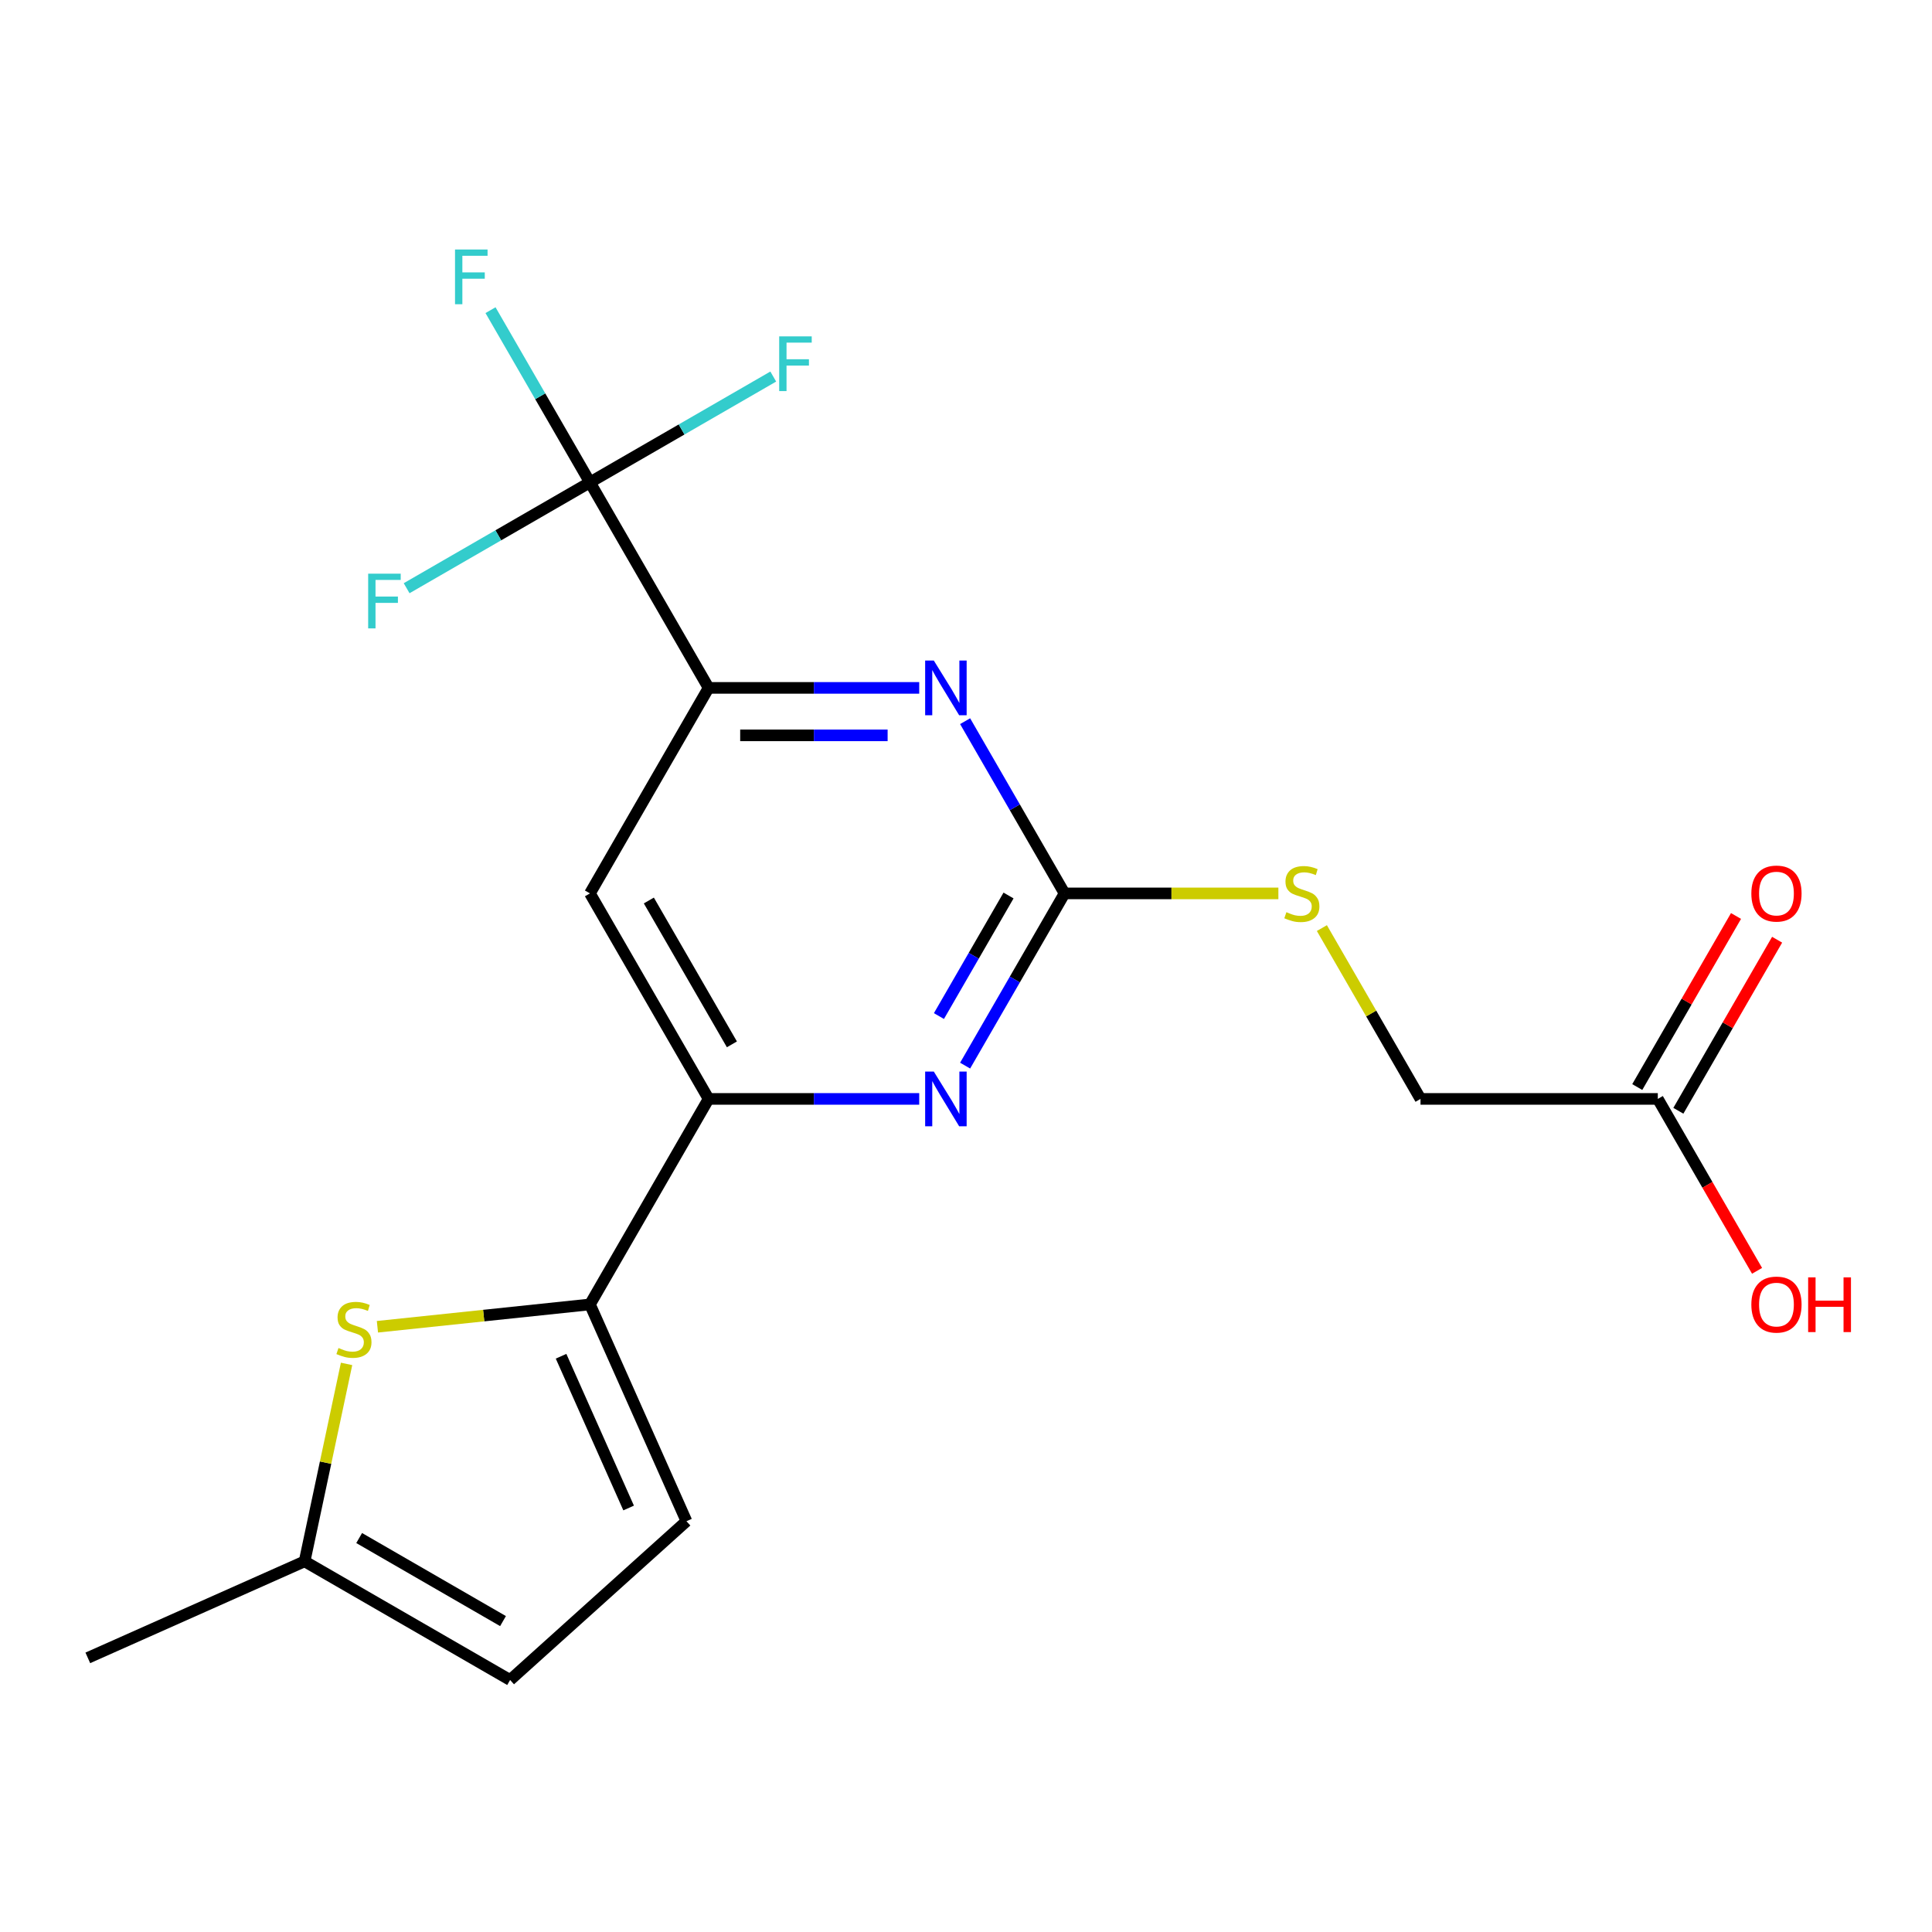 <?xml version='1.0' encoding='iso-8859-1'?>
<svg version='1.1' baseProfile='full'
              xmlns='http://www.w3.org/2000/svg'
                      xmlns:rdkit='http://www.rdkit.org/xml'
                      xmlns:xlink='http://www.w3.org/1999/xlink'
                  xml:space='preserve'
width='1000px' height='1000px' viewBox='0 0 1000 1000'>
<!-- END OF HEADER -->
<rect style='opacity:1.0;fill:#FFFFFF;stroke:none' width='1000' height='1000' x='0' y='0'> </rect>
<path class='bond-5' d='M 305.355,675.167 L 366.769,568.796' style='fill:none;fill-rule:evenodd;stroke:#000000;stroke-width:6px;stroke-linecap:butt;stroke-linejoin:miter;stroke-opacity:1' />
<path class='bond-6' d='M 305.355,675.167 L 250.353,680.948' style='fill:none;fill-rule:evenodd;stroke:#000000;stroke-width:6px;stroke-linecap:butt;stroke-linejoin:miter;stroke-opacity:1' />
<path class='bond-6' d='M 250.353,680.948 L 195.351,686.729' style='fill:none;fill-rule:evenodd;stroke:#CCCC00;stroke-width:6px;stroke-linecap:butt;stroke-linejoin:miter;stroke-opacity:1' />
<path class='bond-8' d='M 305.355,675.167 L 355.314,787.376' style='fill:none;fill-rule:evenodd;stroke:#000000;stroke-width:6px;stroke-linecap:butt;stroke-linejoin:miter;stroke-opacity:1' />
<path class='bond-8' d='M 290.407,701.99 L 325.378,780.536' style='fill:none;fill-rule:evenodd;stroke:#000000;stroke-width:6px;stroke-linecap:butt;stroke-linejoin:miter;stroke-opacity:1' />
<path class='bond-0' d='M 551.01,462.424 L 525.277,506.994' style='fill:none;fill-rule:evenodd;stroke:#000000;stroke-width:6px;stroke-linecap:butt;stroke-linejoin:miter;stroke-opacity:1' />
<path class='bond-0' d='M 525.277,506.994 L 499.545,551.565' style='fill:none;fill-rule:evenodd;stroke:#0000FF;stroke-width:6px;stroke-linecap:butt;stroke-linejoin:miter;stroke-opacity:1' />
<path class='bond-0' d='M 522.016,463.512 L 504.003,494.712' style='fill:none;fill-rule:evenodd;stroke:#000000;stroke-width:6px;stroke-linecap:butt;stroke-linejoin:miter;stroke-opacity:1' />
<path class='bond-0' d='M 504.003,494.712 L 485.99,525.911' style='fill:none;fill-rule:evenodd;stroke:#0000FF;stroke-width:6px;stroke-linecap:butt;stroke-linejoin:miter;stroke-opacity:1' />
<path class='bond-11' d='M 551.01,462.424 L 606.349,462.424' style='fill:none;fill-rule:evenodd;stroke:#000000;stroke-width:6px;stroke-linecap:butt;stroke-linejoin:miter;stroke-opacity:1' />
<path class='bond-11' d='M 606.349,462.424 L 661.687,462.424' style='fill:none;fill-rule:evenodd;stroke:#CCCC00;stroke-width:6px;stroke-linecap:butt;stroke-linejoin:miter;stroke-opacity:1' />
<path class='bond-21' d='M 551.01,462.424 L 525.277,417.853' style='fill:none;fill-rule:evenodd;stroke:#000000;stroke-width:6px;stroke-linecap:butt;stroke-linejoin:miter;stroke-opacity:1' />
<path class='bond-21' d='M 525.277,417.853 L 499.545,373.283' style='fill:none;fill-rule:evenodd;stroke:#0000FF;stroke-width:6px;stroke-linecap:butt;stroke-linejoin:miter;stroke-opacity:1' />
<path class='bond-1' d='M 305.355,249.68 L 366.769,356.052' style='fill:none;fill-rule:evenodd;stroke:#000000;stroke-width:6px;stroke-linecap:butt;stroke-linejoin:miter;stroke-opacity:1' />
<path class='bond-14' d='M 305.355,249.68 L 279.622,205.11' style='fill:none;fill-rule:evenodd;stroke:#000000;stroke-width:6px;stroke-linecap:butt;stroke-linejoin:miter;stroke-opacity:1' />
<path class='bond-14' d='M 279.622,205.11 L 253.889,160.539' style='fill:none;fill-rule:evenodd;stroke:#33CCCC;stroke-width:6px;stroke-linecap:butt;stroke-linejoin:miter;stroke-opacity:1' />
<path class='bond-15' d='M 305.355,249.68 L 352.796,222.29' style='fill:none;fill-rule:evenodd;stroke:#000000;stroke-width:6px;stroke-linecap:butt;stroke-linejoin:miter;stroke-opacity:1' />
<path class='bond-15' d='M 352.796,222.29 L 400.236,194.901' style='fill:none;fill-rule:evenodd;stroke:#33CCCC;stroke-width:6px;stroke-linecap:butt;stroke-linejoin:miter;stroke-opacity:1' />
<path class='bond-16' d='M 305.355,249.68 L 257.915,277.07' style='fill:none;fill-rule:evenodd;stroke:#000000;stroke-width:6px;stroke-linecap:butt;stroke-linejoin:miter;stroke-opacity:1' />
<path class='bond-16' d='M 257.915,277.07 L 210.474,304.46' style='fill:none;fill-rule:evenodd;stroke:#33CCCC;stroke-width:6px;stroke-linecap:butt;stroke-linejoin:miter;stroke-opacity:1' />
<path class='bond-2' d='M 366.769,356.052 L 305.355,462.424' style='fill:none;fill-rule:evenodd;stroke:#000000;stroke-width:6px;stroke-linecap:butt;stroke-linejoin:miter;stroke-opacity:1' />
<path class='bond-3' d='M 366.769,356.052 L 421.277,356.052' style='fill:none;fill-rule:evenodd;stroke:#000000;stroke-width:6px;stroke-linecap:butt;stroke-linejoin:miter;stroke-opacity:1' />
<path class='bond-3' d='M 421.277,356.052 L 475.786,356.052' style='fill:none;fill-rule:evenodd;stroke:#0000FF;stroke-width:6px;stroke-linecap:butt;stroke-linejoin:miter;stroke-opacity:1' />
<path class='bond-3' d='M 383.121,380.618 L 421.277,380.618' style='fill:none;fill-rule:evenodd;stroke:#000000;stroke-width:6px;stroke-linecap:butt;stroke-linejoin:miter;stroke-opacity:1' />
<path class='bond-3' d='M 421.277,380.618 L 459.433,380.618' style='fill:none;fill-rule:evenodd;stroke:#0000FF;stroke-width:6px;stroke-linecap:butt;stroke-linejoin:miter;stroke-opacity:1' />
<path class='bond-19' d='M 45.455,858.108 L 157.663,808.15' style='fill:none;fill-rule:evenodd;stroke:#000000;stroke-width:6px;stroke-linecap:butt;stroke-linejoin:miter;stroke-opacity:1' />
<path class='bond-12' d='M 735.252,568.796 L 858.079,568.796' style='fill:none;fill-rule:evenodd;stroke:#000000;stroke-width:6px;stroke-linecap:butt;stroke-linejoin:miter;stroke-opacity:1' />
<path class='bond-17' d='M 735.252,568.796 L 709.727,524.585' style='fill:none;fill-rule:evenodd;stroke:#000000;stroke-width:6px;stroke-linecap:butt;stroke-linejoin:miter;stroke-opacity:1' />
<path class='bond-17' d='M 709.727,524.585 L 684.202,480.374' style='fill:none;fill-rule:evenodd;stroke:#CCCC00;stroke-width:6px;stroke-linecap:butt;stroke-linejoin:miter;stroke-opacity:1' />
<path class='bond-4' d='M 366.769,568.796 L 421.277,568.796' style='fill:none;fill-rule:evenodd;stroke:#000000;stroke-width:6px;stroke-linecap:butt;stroke-linejoin:miter;stroke-opacity:1' />
<path class='bond-4' d='M 421.277,568.796 L 475.786,568.796' style='fill:none;fill-rule:evenodd;stroke:#0000FF;stroke-width:6px;stroke-linecap:butt;stroke-linejoin:miter;stroke-opacity:1' />
<path class='bond-7' d='M 366.769,568.796 L 305.355,462.424' style='fill:none;fill-rule:evenodd;stroke:#000000;stroke-width:6px;stroke-linecap:butt;stroke-linejoin:miter;stroke-opacity:1' />
<path class='bond-7' d='M 378.831,540.557 L 335.841,466.097' style='fill:none;fill-rule:evenodd;stroke:#000000;stroke-width:6px;stroke-linecap:butt;stroke-linejoin:miter;stroke-opacity:1' />
<path class='bond-13' d='M 868.716,574.937 L 894.276,530.666' style='fill:none;fill-rule:evenodd;stroke:#000000;stroke-width:6px;stroke-linecap:butt;stroke-linejoin:miter;stroke-opacity:1' />
<path class='bond-13' d='M 894.276,530.666 L 919.835,486.396' style='fill:none;fill-rule:evenodd;stroke:#FF0000;stroke-width:6px;stroke-linecap:butt;stroke-linejoin:miter;stroke-opacity:1' />
<path class='bond-13' d='M 847.442,562.654 L 873.001,518.384' style='fill:none;fill-rule:evenodd;stroke:#000000;stroke-width:6px;stroke-linecap:butt;stroke-linejoin:miter;stroke-opacity:1' />
<path class='bond-13' d='M 873.001,518.384 L 898.561,474.113' style='fill:none;fill-rule:evenodd;stroke:#FF0000;stroke-width:6px;stroke-linecap:butt;stroke-linejoin:miter;stroke-opacity:1' />
<path class='bond-18' d='M 858.079,568.796 L 883.766,613.286' style='fill:none;fill-rule:evenodd;stroke:#000000;stroke-width:6px;stroke-linecap:butt;stroke-linejoin:miter;stroke-opacity:1' />
<path class='bond-18' d='M 883.766,613.286 L 909.452,657.777' style='fill:none;fill-rule:evenodd;stroke:#FF0000;stroke-width:6px;stroke-linecap:butt;stroke-linejoin:miter;stroke-opacity:1' />
<path class='bond-10' d='M 355.314,787.376 L 264.035,869.564' style='fill:none;fill-rule:evenodd;stroke:#000000;stroke-width:6px;stroke-linecap:butt;stroke-linejoin:miter;stroke-opacity:1' />
<path class='bond-9' d='M 157.663,808.15 L 168.524,757.053' style='fill:none;fill-rule:evenodd;stroke:#000000;stroke-width:6px;stroke-linecap:butt;stroke-linejoin:miter;stroke-opacity:1' />
<path class='bond-9' d='M 168.524,757.053 L 179.385,705.957' style='fill:none;fill-rule:evenodd;stroke:#CCCC00;stroke-width:6px;stroke-linecap:butt;stroke-linejoin:miter;stroke-opacity:1' />
<path class='bond-20' d='M 157.663,808.15 L 264.035,869.564' style='fill:none;fill-rule:evenodd;stroke:#000000;stroke-width:6px;stroke-linecap:butt;stroke-linejoin:miter;stroke-opacity:1' />
<path class='bond-20' d='M 185.902,796.088 L 260.362,839.077' style='fill:none;fill-rule:evenodd;stroke:#000000;stroke-width:6px;stroke-linecap:butt;stroke-linejoin:miter;stroke-opacity:1' />
<path  class='atom-12' d='M 665.838 472.144
Q 666.158 472.264, 667.478 472.824
Q 668.798 473.384, 670.238 473.744
Q 671.718 474.064, 673.158 474.064
Q 675.838 474.064, 677.398 472.784
Q 678.958 471.464, 678.958 469.184
Q 678.958 467.624, 678.158 466.664
Q 677.398 465.704, 676.198 465.184
Q 674.998 464.664, 672.998 464.064
Q 670.478 463.304, 668.958 462.584
Q 667.478 461.864, 666.398 460.344
Q 665.358 458.824, 665.358 456.264
Q 665.358 452.704, 667.758 450.504
Q 670.198 448.304, 674.998 448.304
Q 678.278 448.304, 681.998 449.864
L 681.078 452.944
Q 677.678 451.544, 675.118 451.544
Q 672.358 451.544, 670.838 452.704
Q 669.318 453.824, 669.358 455.784
Q 669.358 457.304, 670.118 458.224
Q 670.918 459.144, 672.038 459.664
Q 673.198 460.184, 675.118 460.784
Q 677.678 461.584, 679.198 462.384
Q 680.718 463.184, 681.798 464.824
Q 682.918 466.424, 682.918 469.184
Q 682.918 473.104, 680.278 475.224
Q 677.678 477.304, 673.318 477.304
Q 670.798 477.304, 668.878 476.744
Q 666.998 476.224, 664.758 475.304
L 665.838 472.144
' fill='#CCCC00'/>
<path  class='atom-13' d='M 175.2 697.726
Q 175.52 697.846, 176.84 698.406
Q 178.16 698.966, 179.6 699.326
Q 181.08 699.646, 182.52 699.646
Q 185.2 699.646, 186.76 698.366
Q 188.32 697.046, 188.32 694.766
Q 188.32 693.206, 187.52 692.246
Q 186.76 691.286, 185.56 690.766
Q 184.36 690.246, 182.36 689.646
Q 179.84 688.886, 178.32 688.166
Q 176.84 687.446, 175.76 685.926
Q 174.72 684.406, 174.72 681.846
Q 174.72 678.286, 177.12 676.086
Q 179.56 673.886, 184.36 673.886
Q 187.64 673.886, 191.36 675.446
L 190.44 678.526
Q 187.04 677.126, 184.48 677.126
Q 181.72 677.126, 180.2 678.286
Q 178.68 679.406, 178.72 681.366
Q 178.72 682.886, 179.48 683.806
Q 180.28 684.726, 181.4 685.246
Q 182.56 685.766, 184.48 686.366
Q 187.04 687.166, 188.56 687.966
Q 190.08 688.766, 191.16 690.406
Q 192.28 692.006, 192.28 694.766
Q 192.28 698.686, 189.64 700.806
Q 187.04 702.886, 182.68 702.886
Q 180.16 702.886, 178.24 702.326
Q 176.36 701.806, 174.12 700.886
L 175.2 697.726
' fill='#CCCC00'/>
<path  class='atom-14' d='M 906.493 462.504
Q 906.493 455.704, 909.853 451.904
Q 913.213 448.104, 919.493 448.104
Q 925.773 448.104, 929.133 451.904
Q 932.493 455.704, 932.493 462.504
Q 932.493 469.384, 929.093 473.304
Q 925.693 477.184, 919.493 477.184
Q 913.253 477.184, 909.853 473.304
Q 906.493 469.424, 906.493 462.504
M 919.493 473.984
Q 923.813 473.984, 926.133 471.104
Q 928.493 468.184, 928.493 462.504
Q 928.493 456.944, 926.133 454.144
Q 923.813 451.304, 919.493 451.304
Q 915.173 451.304, 912.813 454.104
Q 910.493 456.904, 910.493 462.504
Q 910.493 468.224, 912.813 471.104
Q 915.173 473.984, 919.493 473.984
' fill='#FF0000'/>
<path  class='atom-15' d='M 235.521 129.148
L 252.361 129.148
L 252.361 132.388
L 239.321 132.388
L 239.321 140.988
L 250.921 140.988
L 250.921 144.268
L 239.321 144.268
L 239.321 157.468
L 235.521 157.468
L 235.521 129.148
' fill='#33CCCC'/>
<path  class='atom-16' d='M 403.307 174.106
L 420.147 174.106
L 420.147 177.346
L 407.107 177.346
L 407.107 185.946
L 418.707 185.946
L 418.707 189.226
L 407.107 189.226
L 407.107 202.426
L 403.307 202.426
L 403.307 174.106
' fill='#33CCCC'/>
<path  class='atom-17' d='M 190.563 296.934
L 207.403 296.934
L 207.403 300.174
L 194.363 300.174
L 194.363 308.774
L 205.963 308.774
L 205.963 312.054
L 194.363 312.054
L 194.363 325.254
L 190.563 325.254
L 190.563 296.934
' fill='#33CCCC'/>
<path  class='atom-18' d='M 483.336 554.636
L 492.616 569.636
Q 493.536 571.116, 495.016 573.796
Q 496.496 576.476, 496.576 576.636
L 496.576 554.636
L 500.336 554.636
L 500.336 582.956
L 496.456 582.956
L 486.496 566.556
Q 485.336 564.636, 484.096 562.436
Q 482.896 560.236, 482.536 559.556
L 482.536 582.956
L 478.856 582.956
L 478.856 554.636
L 483.336 554.636
' fill='#0000FF'/>
<path  class='atom-19' d='M 906.493 675.247
Q 906.493 668.447, 909.853 664.647
Q 913.213 660.847, 919.493 660.847
Q 925.773 660.847, 929.133 664.647
Q 932.493 668.447, 932.493 675.247
Q 932.493 682.127, 929.093 686.047
Q 925.693 689.927, 919.493 689.927
Q 913.253 689.927, 909.853 686.047
Q 906.493 682.167, 906.493 675.247
M 919.493 686.727
Q 923.813 686.727, 926.133 683.847
Q 928.493 680.927, 928.493 675.247
Q 928.493 669.687, 926.133 666.887
Q 923.813 664.047, 919.493 664.047
Q 915.173 664.047, 912.813 666.847
Q 910.493 669.647, 910.493 675.247
Q 910.493 680.967, 912.813 683.847
Q 915.173 686.727, 919.493 686.727
' fill='#FF0000'/>
<path  class='atom-19' d='M 935.893 661.167
L 939.733 661.167
L 939.733 673.207
L 954.213 673.207
L 954.213 661.167
L 958.053 661.167
L 958.053 689.487
L 954.213 689.487
L 954.213 676.407
L 939.733 676.407
L 939.733 689.487
L 935.893 689.487
L 935.893 661.167
' fill='#FF0000'/>
<path  class='atom-20' d='M 483.336 341.892
L 492.616 356.892
Q 493.536 358.372, 495.016 361.052
Q 496.496 363.732, 496.576 363.892
L 496.576 341.892
L 500.336 341.892
L 500.336 370.212
L 496.456 370.212
L 486.496 353.812
Q 485.336 351.892, 484.096 349.692
Q 482.896 347.492, 482.536 346.812
L 482.536 370.212
L 478.856 370.212
L 478.856 341.892
L 483.336 341.892
' fill='#0000FF'/>
</svg>
